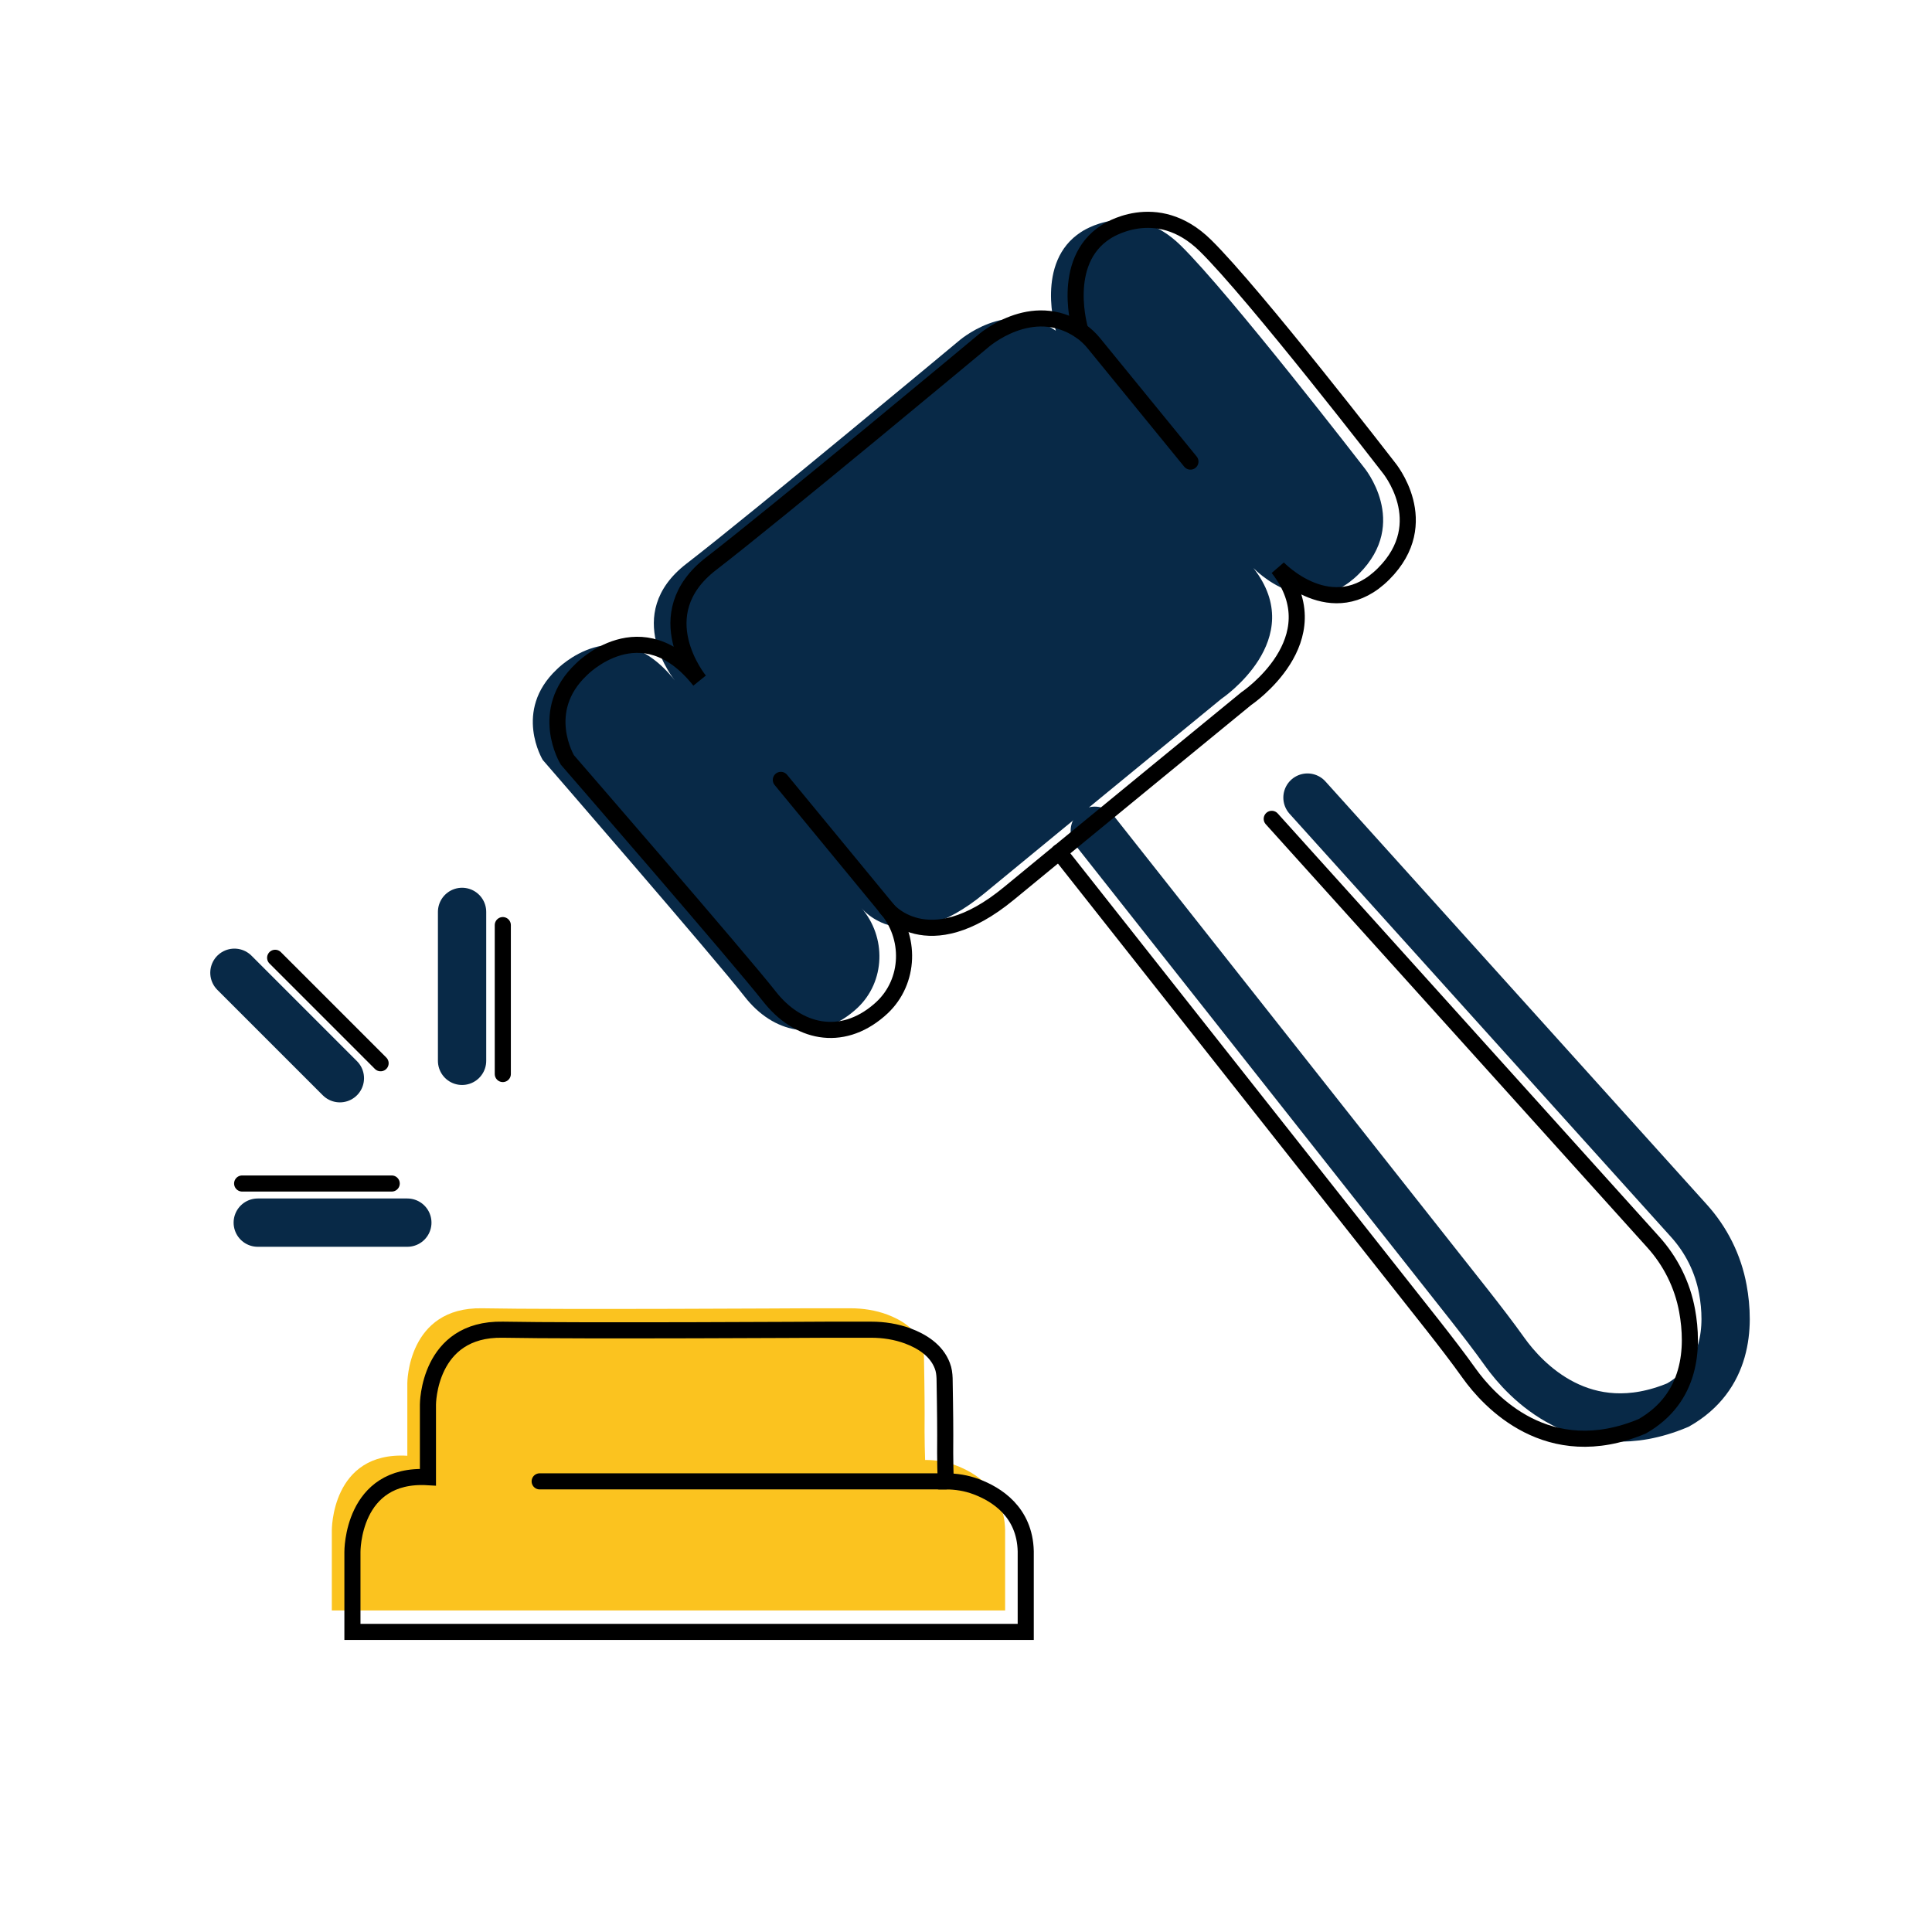 <?xml version="1.0" encoding="utf-8"?>
<!-- Generator: Adobe Illustrator 24.3.0, SVG Export Plug-In . SVG Version: 6.00 Build 0)  -->
<svg version="1.1" id="Layer_1" xmlns="http://www.w3.org/2000/svg" xmlns:xlink="http://www.w3.org/1999/xlink" x="0px" y="0px"
	 viewBox="0 0 120 120" style="enable-background:new 0 0 120 120;" xml:space="preserve">
<style type="text/css">
	.st0{fill:#FFFFFF;stroke:#000000;stroke-miterlimit:10;}
	.st1{fill:none;stroke:#082947;stroke-width:3;stroke-linecap:round;stroke-miterlimit:10;}
	.st2{fill:#FBC31F;}
	.st3{fill:#58C1CC;}
	.st4{fill:#082947;}
	.st5{fill:none;stroke:#000000;stroke-linecap:round;stroke-miterlimit:10;}
</style>
<g>
	<!--circle class="st0" cx="59.5" cy="60.5" r="60"/-->
	<line class="st1" x1="28.7" y1="56.64" x2="28.7" y2="65.89"/>
	<line class="st1" x1="14.56" y1="60.42" x2="21.11" y2="66.97"/>
	<line class="st1" x1="16.01" y1="75.94" x2="25.3" y2="75.94"/>
	<path class="st2" d="M57.46,90.68c0.64,0,1.28,0.1,1.89,0.33c1.26,0.47,3.02,1.56,3.08,4.01v5.01H20.61v-4.96
		c0,0-0.05-4.93,4.69-4.65v-4.51c0,0,0-4.74,4.65-4.65s20.21,0,20.21,0h2.67c0.78,0,1.55,0.12,2.28,0.39
		c0.85,0.32,1.77,0.87,2.14,1.85c0.1,0.25,0.13,0.52,0.14,0.79c0.01,0.64,0.04,2.27,0.04,3.51C57.41,89.39,57.46,90.68,57.46,90.68
		L57.46,90.68z"/>
	<path class="st3" d="M34.49,90.68h25.22H34.49z"/>
	<path class="st4" d="M65.58,20.54c0,0-1.32-4.27,1.57-6.13c0,0,3.13-2.17,6.19,0.84s11.37,13.77,11.37,13.77s2.89,3.43-0.3,6.62
		c-3.19,3.19-6.56-0.36-6.56-0.36c3.49,4.45-1.98,8.12-1.98,8.12s-9.62,7.88-14.73,12.09s-7.64,0.9-7.64,0.9l-6.53-7.93l6.53,7.93
		c1.57,1.81,1.5,4.58-0.25,6.22c-0.06,0.06-0.12,0.11-0.19,0.17c-2.35,2.01-5.05,1.38-6.81-0.88C44.49,59.63,33.71,47.2,33.71,47.2
		s-1.85-3.04,0.86-5.61c0,0,3.74-3.88,7.35,0.68c0,0-3.38-4.1,0.72-7.26c4.1-3.16,16.87-13.8,16.87-13.8S62.55,18.48,65.58,20.54
		c0.32,0.22,0.6,0.48,0.84,0.78l5.99,7.34L65.58,20.54z"/>
	<path class="st1" d="M81.21,49.54l23.68,26.27c1.09,1.2,1.83,2.68,2.12,4.28c0.42,2.31,0.27,5.43-2.79,7.18
		c-5.87,2.46-9.53-1.59-10.74-3.28c-0.72-1.01-1.48-1.99-2.24-2.96L68,51.6"/>
	<g>
		<line class="st5" x1="31.23" y1="57.46" x2="31.23" y2="66.71"/>
		<line class="st5" x1="17.09" y1="59.49" x2="23.64" y2="66.04"/>
		<line class="st5" x1="15.04" y1="73.51" x2="24.33" y2="73.51"/>
		<path class="st5" d="M58.74,92.01c0.64,0,1.28,0.1,1.89,0.33c1.26,0.47,3.02,1.56,3.08,4.01v5.01H21.89v-4.96
			c0,0-0.05-4.93,4.69-4.65v-4.51c0,0,0-4.74,4.65-4.65c4.65,0.09,20.21,0,20.21,0h2.67c0.78,0,1.55,0.12,2.28,0.39
			c0.85,0.32,1.77,0.87,2.14,1.85c0.1,0.25,0.13,0.52,0.14,0.79c0.01,0.64,0.04,2.27,0.04,3.51C58.69,90.71,58.74,92.01,58.74,92.01
			L58.74,92.01z"/>
		<line class="st5" x1="33.52" y1="92.01" x2="58.74" y2="92.01"/>
		<path class="st5" d="M48.5,48.44l6.53,7.93c1.57,1.81,1.5,4.58-0.25,6.22c-0.06,0.06-0.12,0.11-0.19,0.17
			c-2.35,2.01-5.05,1.38-6.81-0.88C46.02,59.63,35.24,47.2,35.24,47.2s-1.85-3.04,0.86-5.61c0,0,3.74-3.88,7.35,0.68
			c0,0-3.38-4.1,0.72-7.26c4.1-3.16,16.87-13.8,16.87-13.8s3.04-2.72,6.07-0.66c0.32,0.22,0.6,0.48,0.84,0.78l5.99,7.34"/>
		<path class="st5" d="M67.11,20.54c0,0-1.32-4.27,1.57-6.13c0,0,3.13-2.17,6.19,0.84s11.37,13.77,11.37,13.77s2.89,3.43-0.3,6.62
			c-3.19,3.19-6.56-0.36-6.56-0.36c3.49,4.45-1.98,8.12-1.98,8.12s-9.62,7.88-14.73,12.09s-7.64,0.9-7.64,0.9"/>
		<path class="st5" d="M78.99,50.86l23.68,26.27c1.09,1.2,1.83,2.68,2.12,4.28c0.42,2.31,0.27,5.43-2.79,7.18
			c-5.87,2.46-9.53-1.59-10.74-3.28c-0.72-1.01-1.48-1.99-2.24-2.96L65.78,52.92"/>
	</g>
</g>
</svg>
